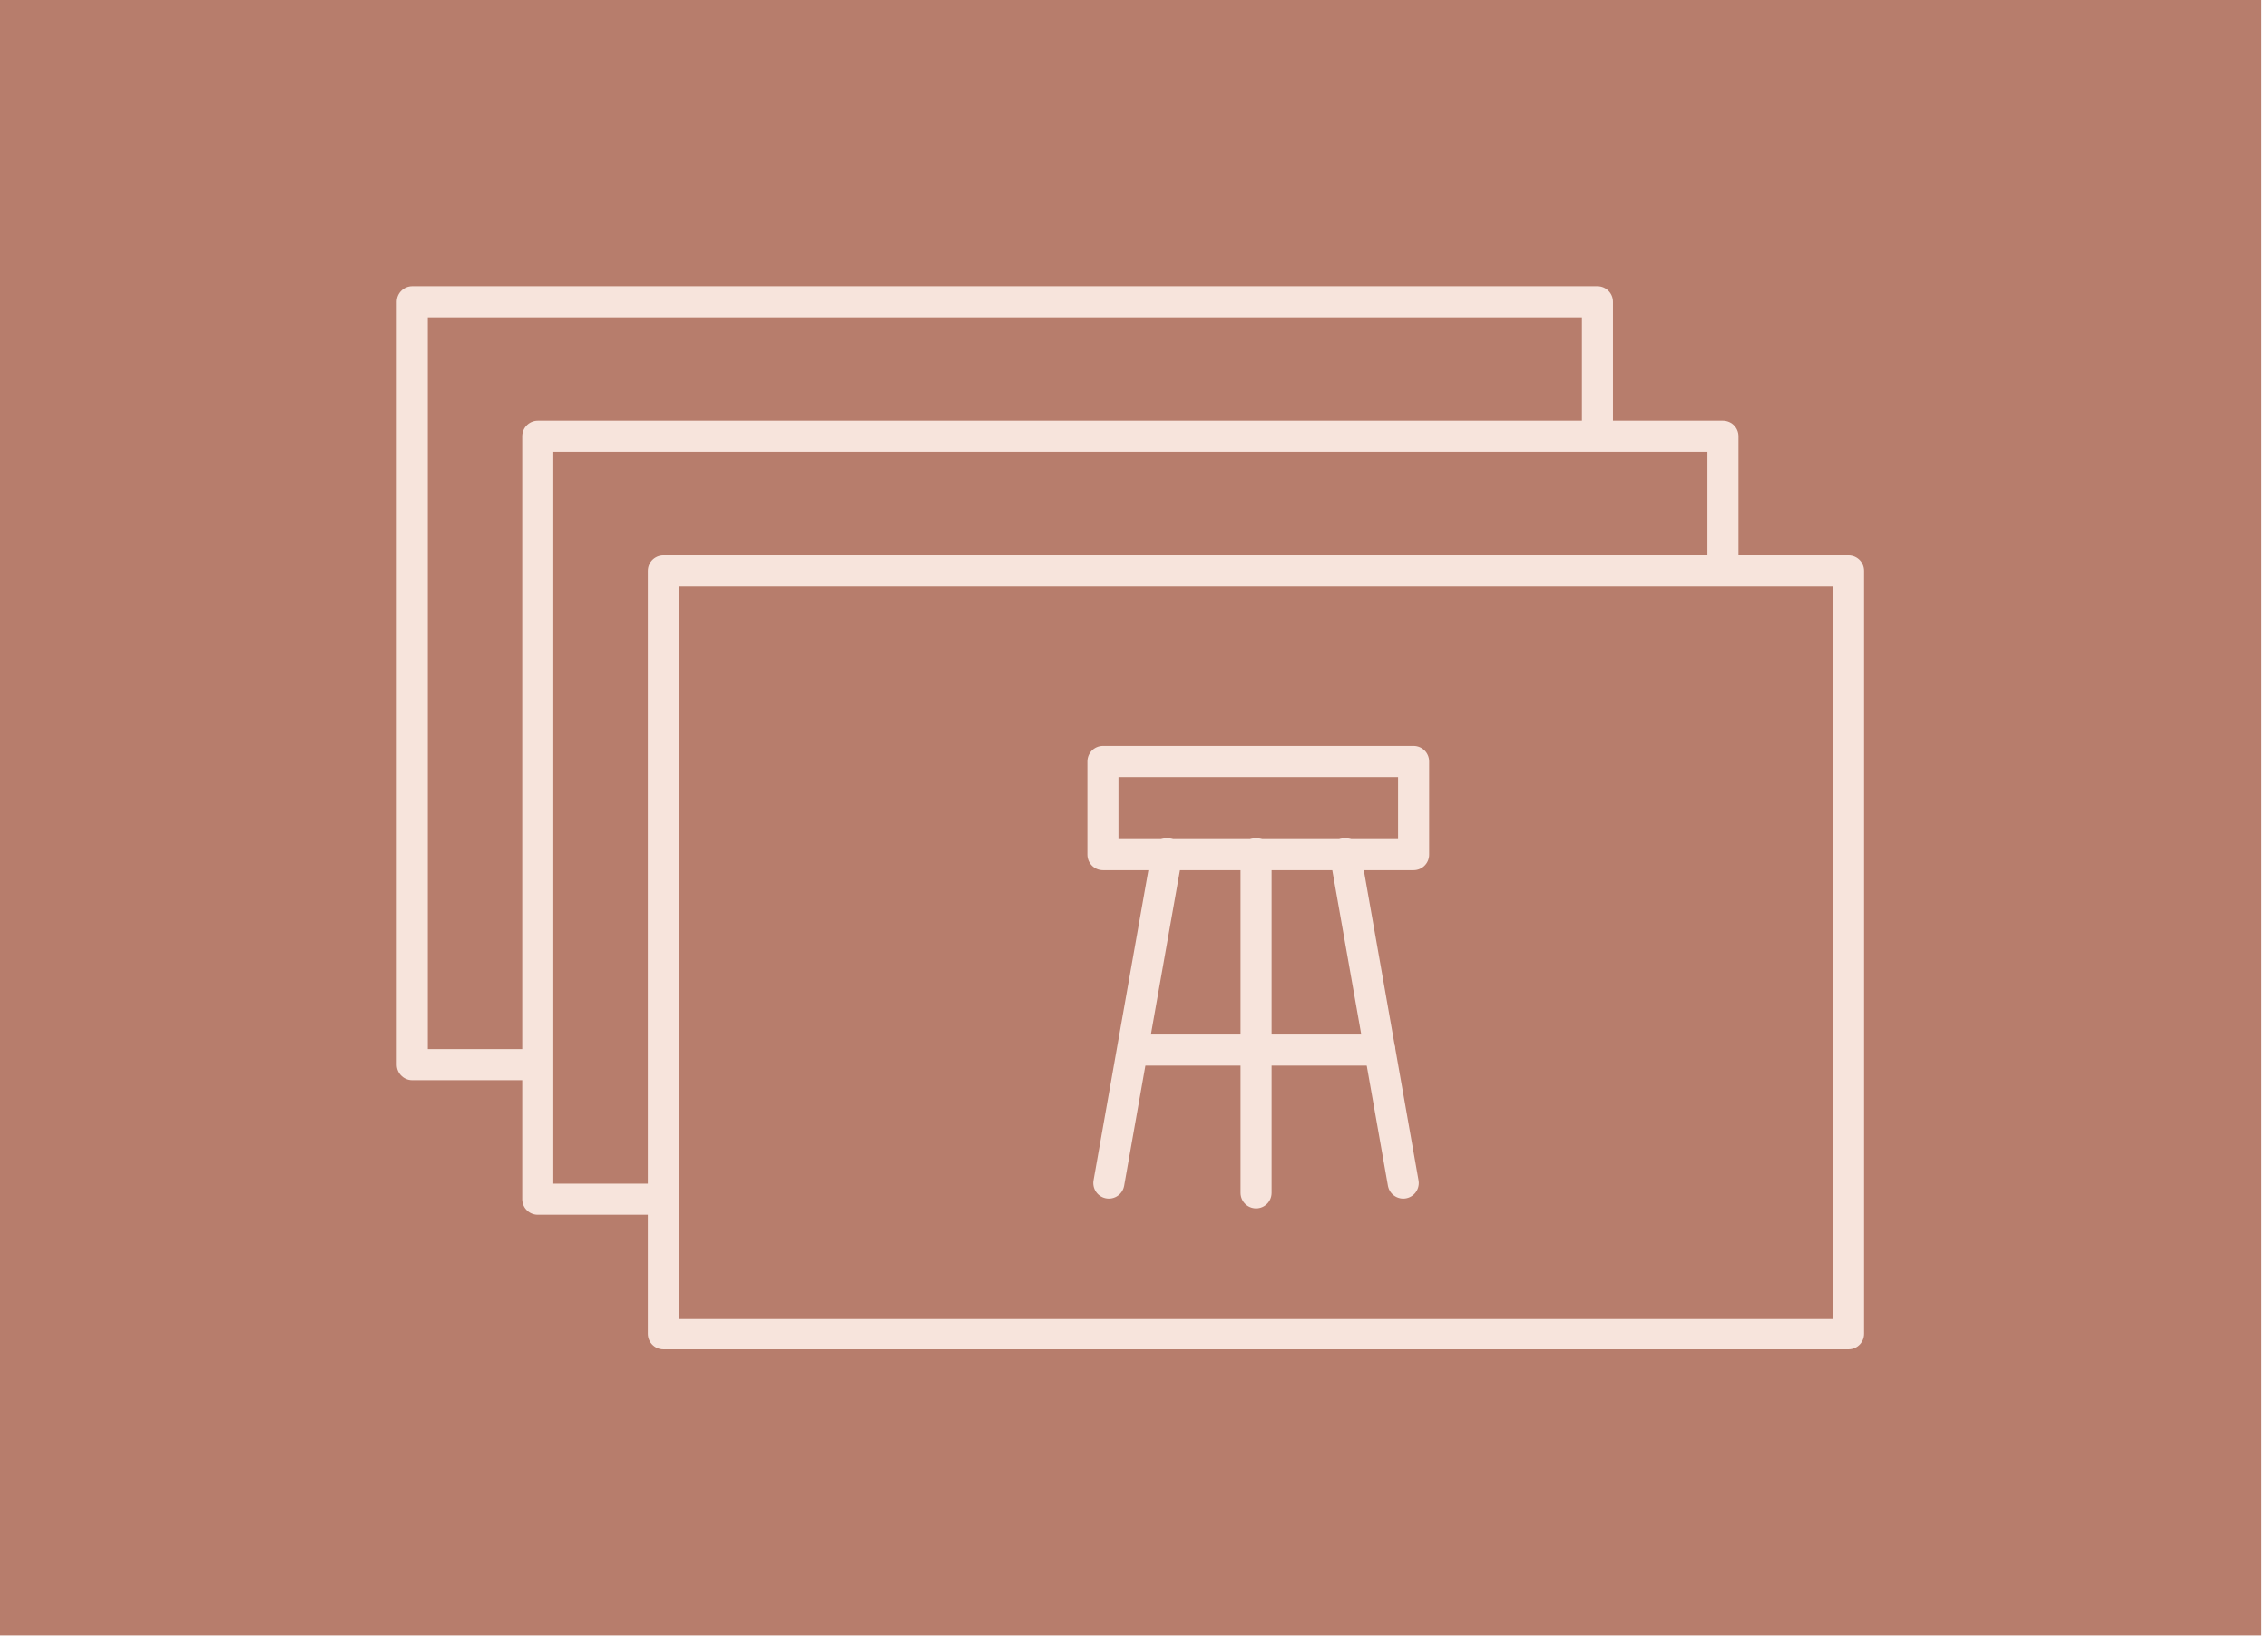 <svg xmlns="http://www.w3.org/2000/svg" fill="none" viewBox="0 0 146 106" height="106" width="146">
<g clip-path="url(#clip0_3676_262)">
<path fill="#B77D6C" d="M145.54 0H0V105.26H145.54V0Z"></path>
<path stroke-linejoin="round" stroke-linecap="round" stroke-width="2" stroke="#F7E4DC" d="M102.834 19.42H26.539V68.52H102.834V19.42Z"></path>
<path stroke-linejoin="round" stroke-linecap="round" stroke-width="2" stroke="#F7E4DC" fill="#B77D6C" d="M110.913 28.08H34.618V77.18H110.913V28.08Z"></path>
<path stroke-linejoin="round" stroke-linecap="round" stroke-width="2" stroke="#F7E4DC" fill="#B77D6C" d="M118.999 36.74H42.704V85.84H118.999V36.74Z"></path>
<path stroke-linejoin="round" stroke-linecap="round" stroke-width="2" stroke="#F7E4DC" d="M91 55H81H71V49H91V55Z"></path>
<path stroke-linejoin="round" stroke-linecap="round" stroke-width="2" stroke="#F7E4DC" d="M80.856 76.77V54.94"></path>
<path stroke-linejoin="round" stroke-linecap="round" stroke-width="2" stroke="#F7E4DC" d="M90.332 76.14L86.591 54.94"></path>
<path stroke-linejoin="round" stroke-linecap="round" stroke-width="2" stroke="#F7E4DC" d="M71.38 76.14L75.129 54.94"></path>
<path stroke-linejoin="round" stroke-linecap="round" stroke-width="2" stroke="#F7E4DC" d="M73.016 67.58H88.815"></path>
</g>
<defs>
<clipPath id="clip0_3676_262">
<rect fill="white" height="105.26" width="145.54"></rect>
</clipPath>
</defs>
</svg>

